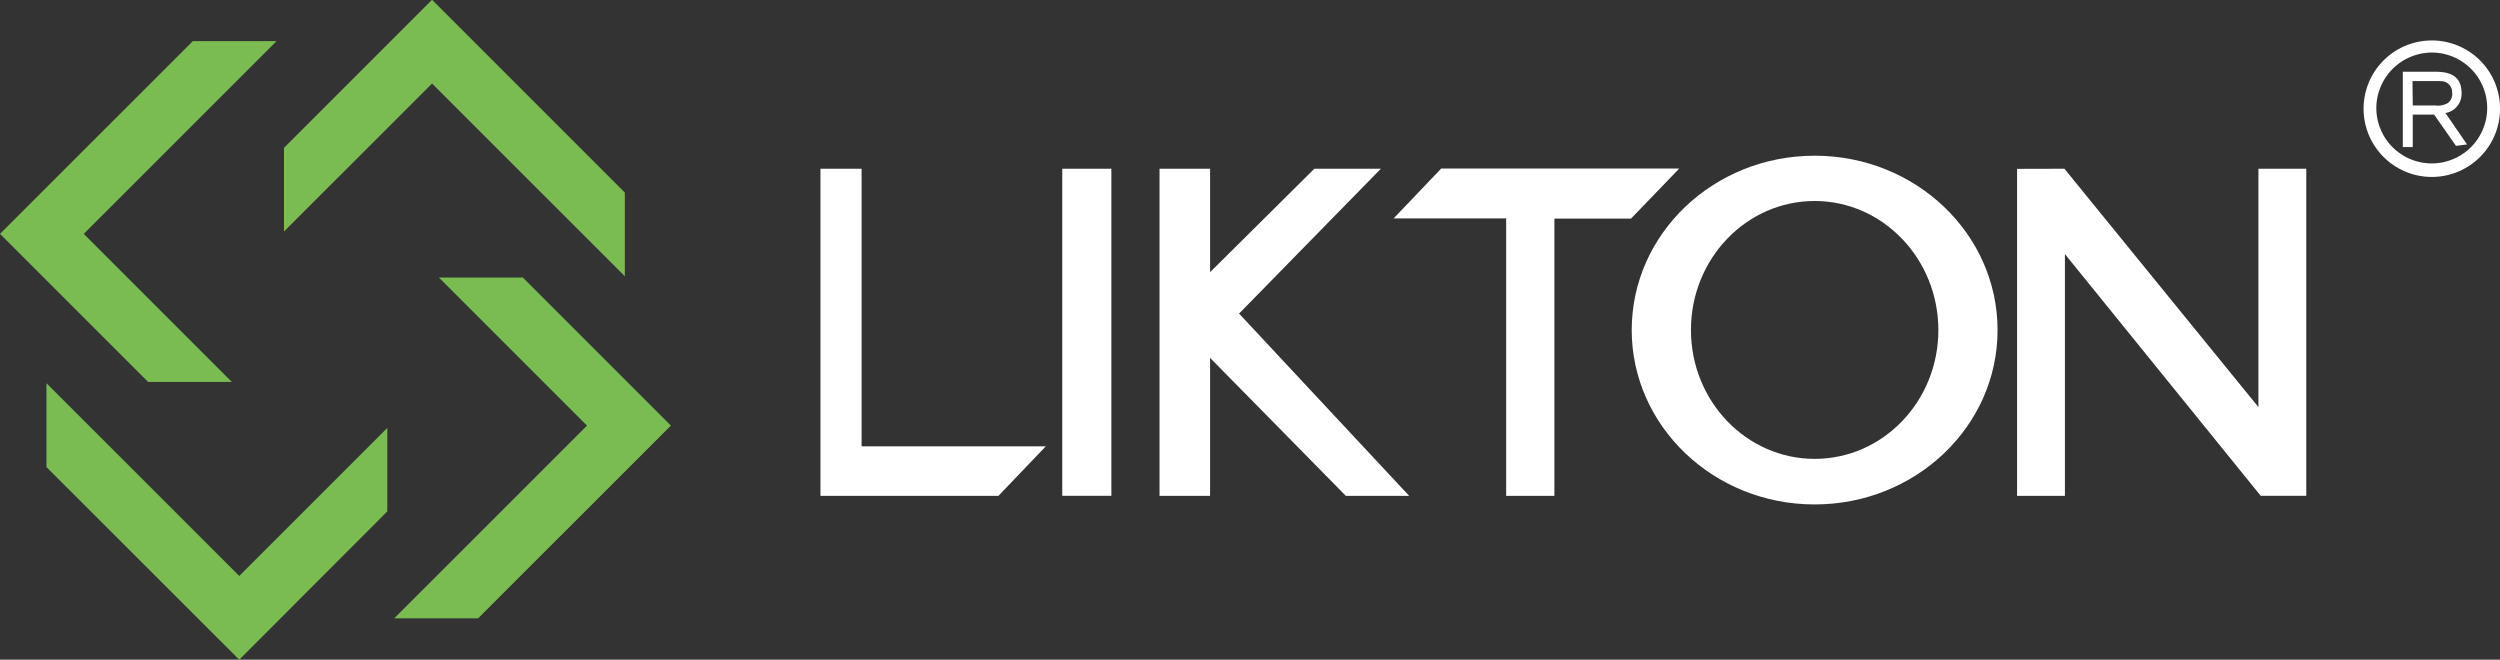 <svg xmlns="http://www.w3.org/2000/svg" viewBox="0 0 451 119.01"><rect x="0" y="0" width="451" height="119.01" fill="#333333" stroke="none"/><defs><style>.cls-1{fill:#7abc51;}.cls-1,.cls-2{fill-rule:evenodd;}.cls-2{fill:#fff;}</style></defs><title>LOGO</title><g id="&#x524D;&#x666F;"><path class="cls-1" d="M113.76,461,87.05,487.75,52.27,453V437.87l34.78,34.77,26.71-26.7Zm24.45-42.19,26.71,26.71-34.78,34.77H115l34.78-34.77-26.71-26.71Zm-43.09-23.4,26.71-26.71,34.78,34.78v15.1l-34.78-34.77-26.71,26.7ZM70.61,437.64,43.89,410.93l34.79-34.77h15.1L59,410.93l26.71,26.71Z" transform="translate(-43.89 -368.74)"></path><path class="cls-2" d="M416.31,399.18l35,43v-43h8.63v59h-8.22l-35.32-43.61V458.2h-8.63v-59Zm-224.41,0h7.42v50.08h33.23L224,458.2H191.9Zm43.62,0h8.86v59h-8.86Zm17.55,0,9.12,0v18.66L281,399.18h12l-25.58,26.13,30.69,32.89H286.69l-24.5-24.9v24.9h-9.12Zm85.05,9H324.3V458.2h-8.7V408.14H295.3l8.59-9h42.94Zm10.82,20.11c0,12.83,10,23.23,22.32,23.23s22.31-10.4,22.31-23.23S383.58,405,371.26,405,348.94,415.41,348.94,428.25Zm-10.69,0c0-17.38,14.78-31.46,33-31.46s33,14.08,33,31.46-14.78,31.45-33,31.45S338.25,445.62,338.25,428.25Z" transform="translate(-43.89 -368.74)"></path><path class="cls-2" d="M479.15,389.41v5.86h-1.79V381.68h5.88c3.32,0,4.72,1.27,4.72,3.93a3.5,3.5,0,0,1-2.91,3.52l3.9,5.67-2,.25L483,389.41Zm0-1.65h4a3.64,3.64,0,0,0,2.36-.45,2,2,0,0,0,.75-1.84,2,2,0,0,0-.86-1.74c-.51-.4-1.17-.36-2.3-.36h-4Zm-6.57.6a10,10,0,1,0,10-10.14A10.06,10.06,0,0,0,472.58,388.36Zm-2.3,0a12.31,12.31,0,1,1,12.3,12.3A12.31,12.31,0,0,1,470.28,388.36Z" transform="translate(-43.89 -368.74)"></path></g></svg>